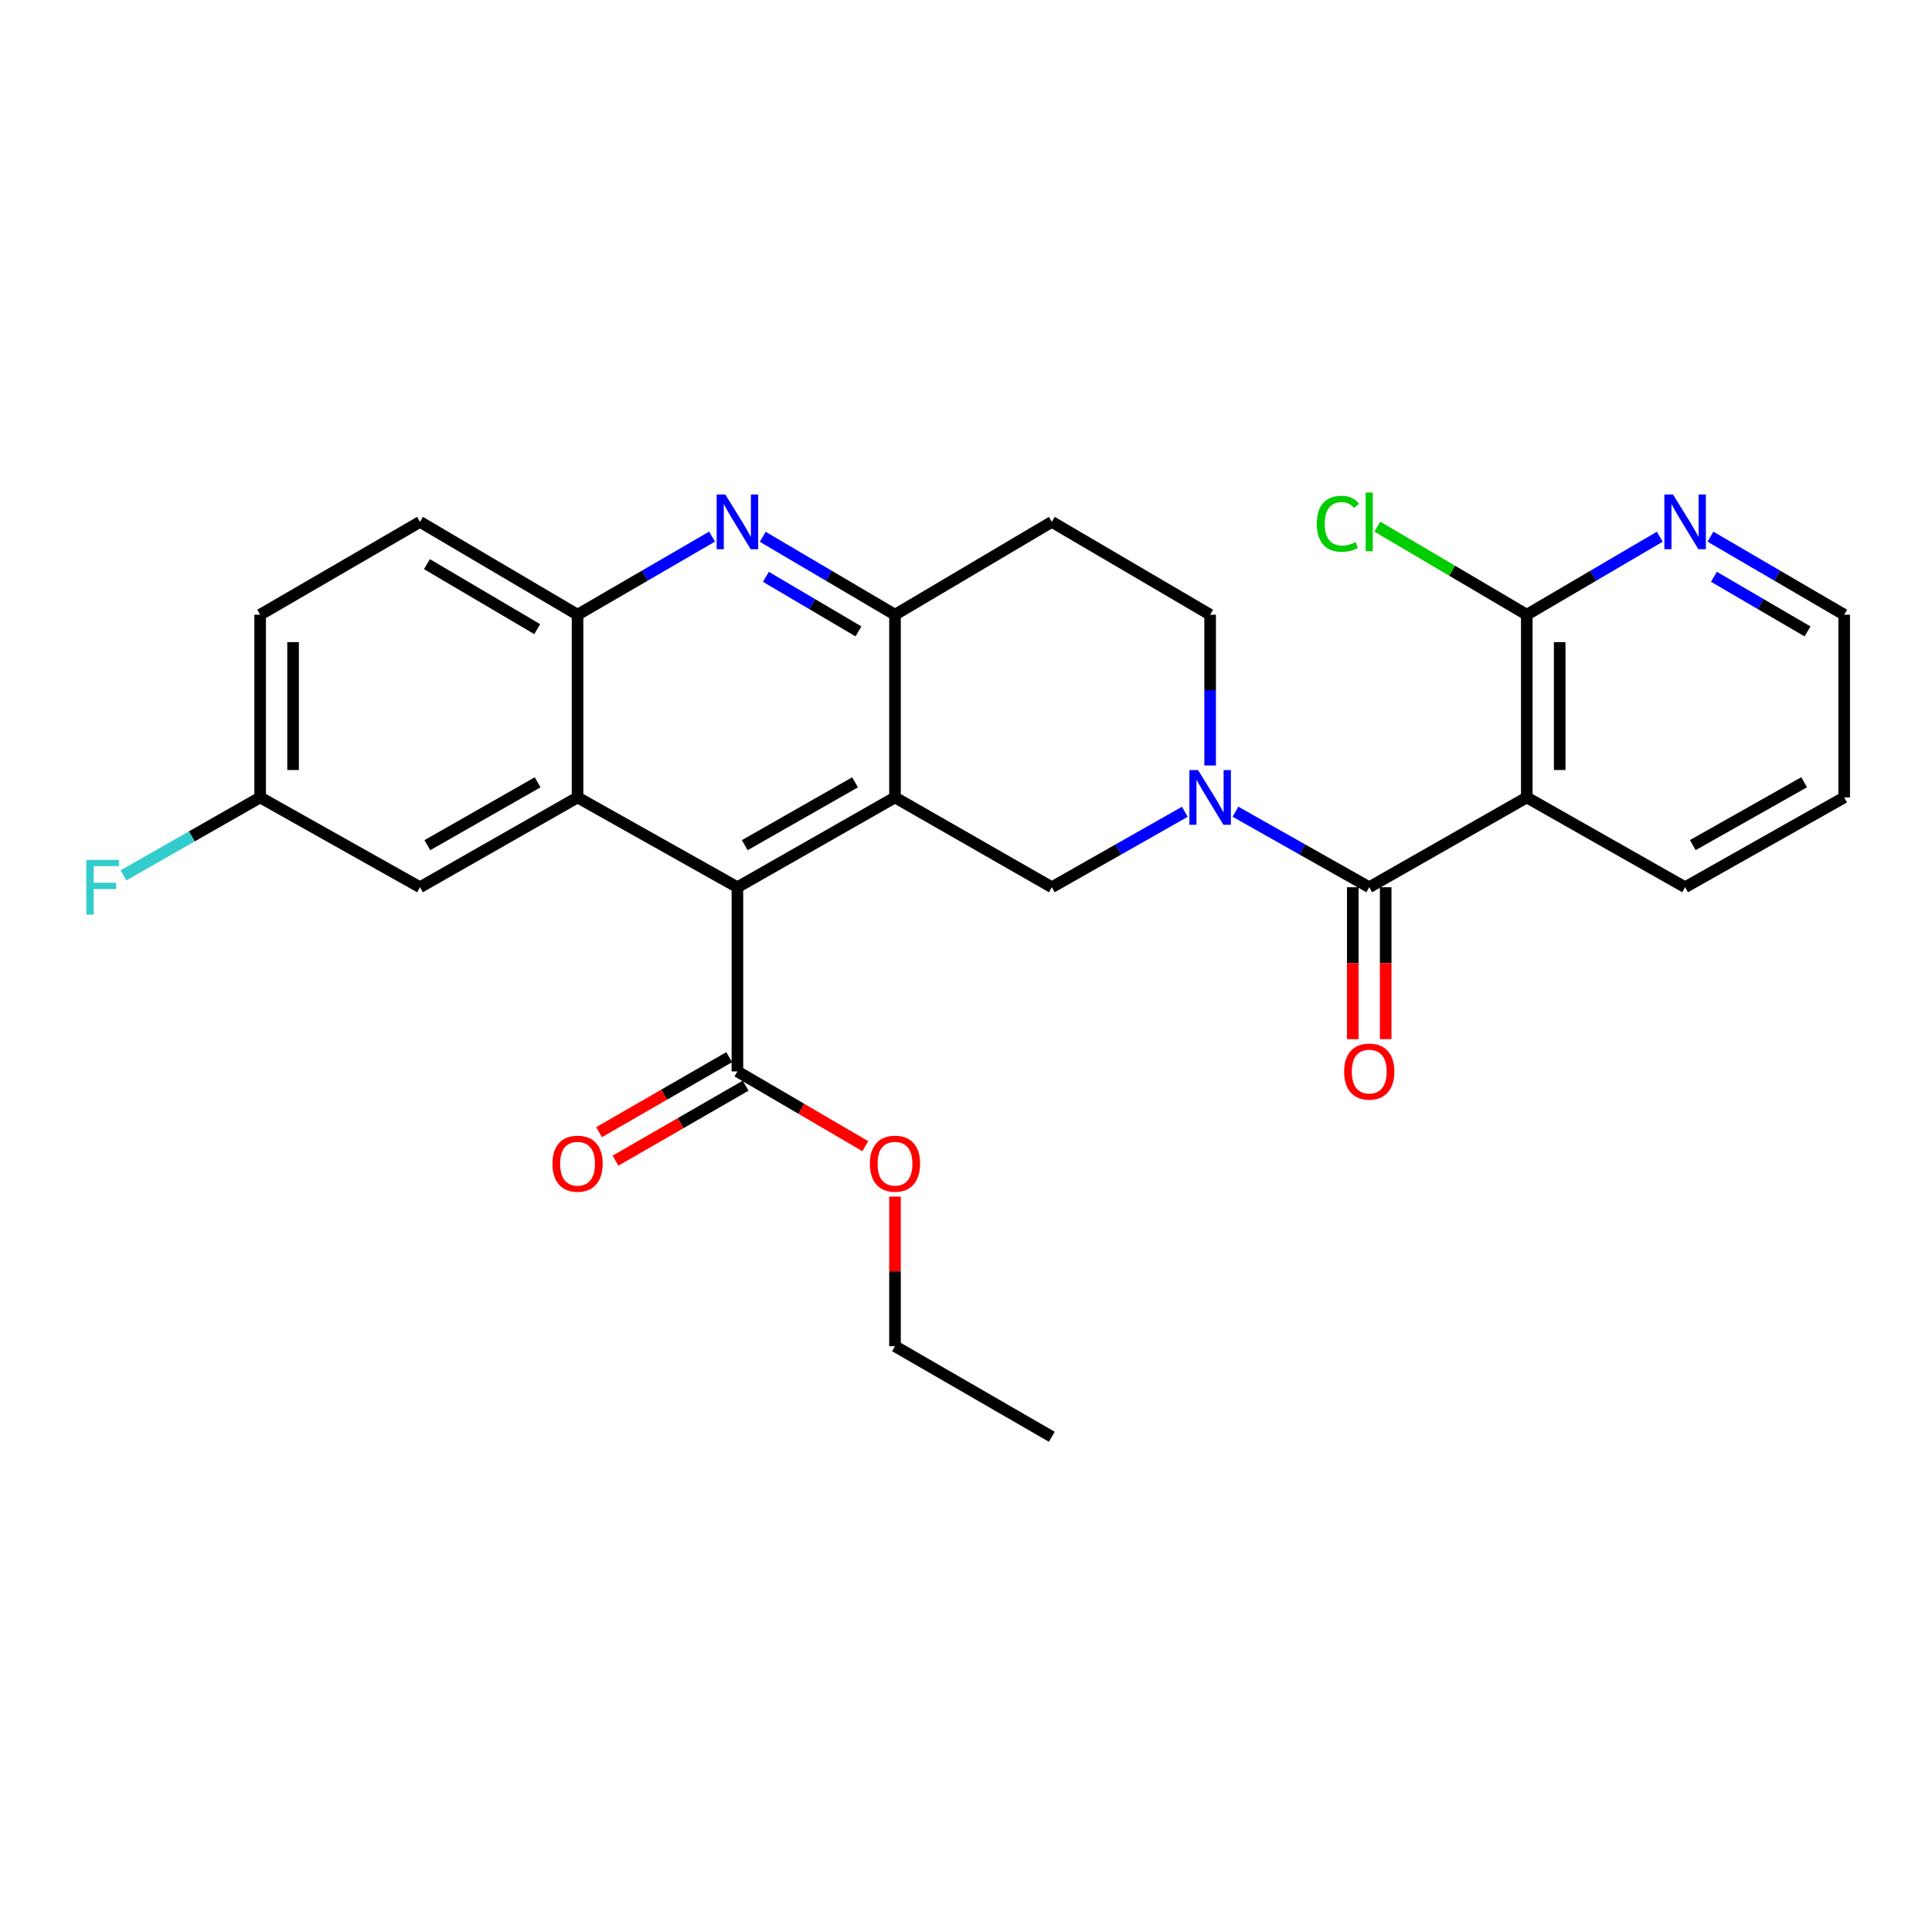 <?xml version='1.0' encoding='iso-8859-1'?>
<svg version='1.1' baseProfile='full'
              xmlns='http://www.w3.org/2000/svg'
                      xmlns:rdkit='http://www.rdkit.org/xml'
                      xmlns:xlink='http://www.w3.org/1999/xlink'
                  xml:space='preserve'
width='1000px' height='1000px' viewBox='0 0 1000 1000'>
<!-- END OF HEADER -->
<rect style='opacity:1.0;fill:#FFFFFF;stroke:none' width='1000' height='1000' x='0' y='0'> </rect>
<path class='bond-2' d='M 463.246,412.746 L 381.686,459.231' style='fill:none;fill-rule:evenodd;stroke:#000000;stroke-width:6px;stroke-linecap:butt;stroke-linejoin:miter;stroke-opacity:1' />
<path class='bond-2' d='M 442.578,404.922 L 385.486,437.462' style='fill:none;fill-rule:evenodd;stroke:#000000;stroke-width:6px;stroke-linecap:butt;stroke-linejoin:miter;stroke-opacity:1' />
<path class='bond-5' d='M 463.246,412.746 L 463.246,318.176' style='fill:none;fill-rule:evenodd;stroke:#000000;stroke-width:6px;stroke-linecap:butt;stroke-linejoin:miter;stroke-opacity:1' />
<path class='bond-7' d='M 463.246,412.746 L 544.418,459.231' style='fill:none;fill-rule:evenodd;stroke:#000000;stroke-width:6px;stroke-linecap:butt;stroke-linejoin:miter;stroke-opacity:1' />
<path class='bond-0' d='M 613.27,420.174 L 578.844,439.703' style='fill:none;fill-rule:evenodd;stroke:#0000FF;stroke-width:6px;stroke-linecap:butt;stroke-linejoin:miter;stroke-opacity:1' />
<path class='bond-0' d='M 578.844,439.703 L 544.418,459.231' style='fill:none;fill-rule:evenodd;stroke:#000000;stroke-width:6px;stroke-linecap:butt;stroke-linejoin:miter;stroke-opacity:1' />
<path class='bond-1' d='M 639.47,420.143 L 674.09,439.687' style='fill:none;fill-rule:evenodd;stroke:#0000FF;stroke-width:6px;stroke-linecap:butt;stroke-linejoin:miter;stroke-opacity:1' />
<path class='bond-1' d='M 674.09,439.687 L 708.711,459.231' style='fill:none;fill-rule:evenodd;stroke:#000000;stroke-width:6px;stroke-linecap:butt;stroke-linejoin:miter;stroke-opacity:1' />
<path class='bond-12' d='M 626.366,396.222 L 626.366,357.199' style='fill:none;fill-rule:evenodd;stroke:#0000FF;stroke-width:6px;stroke-linecap:butt;stroke-linejoin:miter;stroke-opacity:1' />
<path class='bond-12' d='M 626.366,357.199 L 626.366,318.176' style='fill:none;fill-rule:evenodd;stroke:#000000;stroke-width:6px;stroke-linecap:butt;stroke-linejoin:miter;stroke-opacity:1' />
<path class='bond-3' d='M 708.711,459.231 L 790.262,412.746' style='fill:none;fill-rule:evenodd;stroke:#000000;stroke-width:6px;stroke-linecap:butt;stroke-linejoin:miter;stroke-opacity:1' />
<path class='bond-15' d='M 700.196,459.231 L 700.196,498.548' style='fill:none;fill-rule:evenodd;stroke:#000000;stroke-width:6px;stroke-linecap:butt;stroke-linejoin:miter;stroke-opacity:1' />
<path class='bond-15' d='M 700.196,498.548 L 700.196,537.864' style='fill:none;fill-rule:evenodd;stroke:#FF0000;stroke-width:6px;stroke-linecap:butt;stroke-linejoin:miter;stroke-opacity:1' />
<path class='bond-15' d='M 717.227,459.231 L 717.227,498.548' style='fill:none;fill-rule:evenodd;stroke:#000000;stroke-width:6px;stroke-linecap:butt;stroke-linejoin:miter;stroke-opacity:1' />
<path class='bond-15' d='M 717.227,498.548 L 717.227,537.864' style='fill:none;fill-rule:evenodd;stroke:#FF0000;stroke-width:6px;stroke-linecap:butt;stroke-linejoin:miter;stroke-opacity:1' />
<path class='bond-4' d='M 381.686,459.231 L 298.943,412.746' style='fill:none;fill-rule:evenodd;stroke:#000000;stroke-width:6px;stroke-linecap:butt;stroke-linejoin:miter;stroke-opacity:1' />
<path class='bond-10' d='M 381.686,459.231 L 381.686,554.568' style='fill:none;fill-rule:evenodd;stroke:#000000;stroke-width:6px;stroke-linecap:butt;stroke-linejoin:miter;stroke-opacity:1' />
<path class='bond-9' d='M 790.262,412.746 L 790.262,318.176' style='fill:none;fill-rule:evenodd;stroke:#000000;stroke-width:6px;stroke-linecap:butt;stroke-linejoin:miter;stroke-opacity:1' />
<path class='bond-9' d='M 807.293,398.56 L 807.293,332.362' style='fill:none;fill-rule:evenodd;stroke:#000000;stroke-width:6px;stroke-linecap:butt;stroke-linejoin:miter;stroke-opacity:1' />
<path class='bond-21' d='M 790.262,412.746 L 872.21,459.231' style='fill:none;fill-rule:evenodd;stroke:#000000;stroke-width:6px;stroke-linecap:butt;stroke-linejoin:miter;stroke-opacity:1' />
<path class='bond-14' d='M 298.943,412.746 L 217.392,459.231' style='fill:none;fill-rule:evenodd;stroke:#000000;stroke-width:6px;stroke-linecap:butt;stroke-linejoin:miter;stroke-opacity:1' />
<path class='bond-14' d='M 278.276,404.923 L 221.191,437.462' style='fill:none;fill-rule:evenodd;stroke:#000000;stroke-width:6px;stroke-linecap:butt;stroke-linejoin:miter;stroke-opacity:1' />
<path class='bond-29' d='M 298.943,412.746 L 298.943,318.176' style='fill:none;fill-rule:evenodd;stroke:#000000;stroke-width:6px;stroke-linecap:butt;stroke-linejoin:miter;stroke-opacity:1' />
<path class='bond-6' d='M 463.246,318.176 L 429.019,298.009' style='fill:none;fill-rule:evenodd;stroke:#000000;stroke-width:6px;stroke-linecap:butt;stroke-linejoin:miter;stroke-opacity:1' />
<path class='bond-6' d='M 429.019,298.009 L 394.792,277.843' style='fill:none;fill-rule:evenodd;stroke:#0000FF;stroke-width:6px;stroke-linecap:butt;stroke-linejoin:miter;stroke-opacity:1' />
<path class='bond-6' d='M 444.332,326.799 L 420.373,312.683' style='fill:none;fill-rule:evenodd;stroke:#000000;stroke-width:6px;stroke-linecap:butt;stroke-linejoin:miter;stroke-opacity:1' />
<path class='bond-6' d='M 420.373,312.683 L 396.415,298.566' style='fill:none;fill-rule:evenodd;stroke:#0000FF;stroke-width:6px;stroke-linecap:butt;stroke-linejoin:miter;stroke-opacity:1' />
<path class='bond-11' d='M 463.246,318.176 L 544.418,270.12' style='fill:none;fill-rule:evenodd;stroke:#000000;stroke-width:6px;stroke-linecap:butt;stroke-linejoin:miter;stroke-opacity:1' />
<path class='bond-8' d='M 368.554,277.747 L 333.748,297.962' style='fill:none;fill-rule:evenodd;stroke:#0000FF;stroke-width:6px;stroke-linecap:butt;stroke-linejoin:miter;stroke-opacity:1' />
<path class='bond-8' d='M 333.748,297.962 L 298.943,318.176' style='fill:none;fill-rule:evenodd;stroke:#000000;stroke-width:6px;stroke-linecap:butt;stroke-linejoin:miter;stroke-opacity:1' />
<path class='bond-17' d='M 298.943,318.176 L 217.392,270.12' style='fill:none;fill-rule:evenodd;stroke:#000000;stroke-width:6px;stroke-linecap:butt;stroke-linejoin:miter;stroke-opacity:1' />
<path class='bond-17' d='M 278.064,325.641 L 220.978,292.001' style='fill:none;fill-rule:evenodd;stroke:#000000;stroke-width:6px;stroke-linecap:butt;stroke-linejoin:miter;stroke-opacity:1' />
<path class='bond-13' d='M 790.262,318.176 L 824.678,297.993' style='fill:none;fill-rule:evenodd;stroke:#000000;stroke-width:6px;stroke-linecap:butt;stroke-linejoin:miter;stroke-opacity:1' />
<path class='bond-13' d='M 824.678,297.993 L 859.095,277.811' style='fill:none;fill-rule:evenodd;stroke:#0000FF;stroke-width:6px;stroke-linecap:butt;stroke-linejoin:miter;stroke-opacity:1' />
<path class='bond-19' d='M 790.262,318.176 L 751.59,295.387' style='fill:none;fill-rule:evenodd;stroke:#000000;stroke-width:6px;stroke-linecap:butt;stroke-linejoin:miter;stroke-opacity:1' />
<path class='bond-19' d='M 751.59,295.387 L 712.917,272.599' style='fill:none;fill-rule:evenodd;stroke:#00CC00;stroke-width:6px;stroke-linecap:butt;stroke-linejoin:miter;stroke-opacity:1' />
<path class='bond-16' d='M 377.434,547.189 L 343.757,566.595' style='fill:none;fill-rule:evenodd;stroke:#000000;stroke-width:6px;stroke-linecap:butt;stroke-linejoin:miter;stroke-opacity:1' />
<path class='bond-16' d='M 343.757,566.595 L 310.079,586.001' style='fill:none;fill-rule:evenodd;stroke:#FF0000;stroke-width:6px;stroke-linecap:butt;stroke-linejoin:miter;stroke-opacity:1' />
<path class='bond-16' d='M 385.937,561.946 L 352.259,581.352' style='fill:none;fill-rule:evenodd;stroke:#000000;stroke-width:6px;stroke-linecap:butt;stroke-linejoin:miter;stroke-opacity:1' />
<path class='bond-16' d='M 352.259,581.352 L 318.582,600.757' style='fill:none;fill-rule:evenodd;stroke:#FF0000;stroke-width:6px;stroke-linecap:butt;stroke-linejoin:miter;stroke-opacity:1' />
<path class='bond-20' d='M 381.686,554.568 L 414.785,573.916' style='fill:none;fill-rule:evenodd;stroke:#000000;stroke-width:6px;stroke-linecap:butt;stroke-linejoin:miter;stroke-opacity:1' />
<path class='bond-20' d='M 414.785,573.916 L 447.884,593.265' style='fill:none;fill-rule:evenodd;stroke:#FF0000;stroke-width:6px;stroke-linecap:butt;stroke-linejoin:miter;stroke-opacity:1' />
<path class='bond-28' d='M 544.418,270.12 L 626.366,318.176' style='fill:none;fill-rule:evenodd;stroke:#000000;stroke-width:6px;stroke-linecap:butt;stroke-linejoin:miter;stroke-opacity:1' />
<path class='bond-31' d='M 885.333,277.78 L 919.939,297.978' style='fill:none;fill-rule:evenodd;stroke:#0000FF;stroke-width:6px;stroke-linecap:butt;stroke-linejoin:miter;stroke-opacity:1' />
<path class='bond-31' d='M 919.939,297.978 L 954.545,318.176' style='fill:none;fill-rule:evenodd;stroke:#000000;stroke-width:6px;stroke-linecap:butt;stroke-linejoin:miter;stroke-opacity:1' />
<path class='bond-31' d='M 887.13,298.548 L 911.354,312.687' style='fill:none;fill-rule:evenodd;stroke:#0000FF;stroke-width:6px;stroke-linecap:butt;stroke-linejoin:miter;stroke-opacity:1' />
<path class='bond-31' d='M 911.354,312.687 L 935.579,326.826' style='fill:none;fill-rule:evenodd;stroke:#000000;stroke-width:6px;stroke-linecap:butt;stroke-linejoin:miter;stroke-opacity:1' />
<path class='bond-18' d='M 217.392,459.231 L 134.659,412.746' style='fill:none;fill-rule:evenodd;stroke:#000000;stroke-width:6px;stroke-linecap:butt;stroke-linejoin:miter;stroke-opacity:1' />
<path class='bond-22' d='M 217.392,270.12 L 134.659,318.176' style='fill:none;fill-rule:evenodd;stroke:#000000;stroke-width:6px;stroke-linecap:butt;stroke-linejoin:miter;stroke-opacity:1' />
<path class='bond-23' d='M 134.659,412.746 L 99.267,432.92' style='fill:none;fill-rule:evenodd;stroke:#000000;stroke-width:6px;stroke-linecap:butt;stroke-linejoin:miter;stroke-opacity:1' />
<path class='bond-23' d='M 99.267,432.92 L 63.875,453.094' style='fill:none;fill-rule:evenodd;stroke:#33CCCC;stroke-width:6px;stroke-linecap:butt;stroke-linejoin:miter;stroke-opacity:1' />
<path class='bond-30' d='M 134.659,412.746 L 134.659,318.176' style='fill:none;fill-rule:evenodd;stroke:#000000;stroke-width:6px;stroke-linecap:butt;stroke-linejoin:miter;stroke-opacity:1' />
<path class='bond-30' d='M 151.69,398.56 L 151.69,332.362' style='fill:none;fill-rule:evenodd;stroke:#000000;stroke-width:6px;stroke-linecap:butt;stroke-linejoin:miter;stroke-opacity:1' />
<path class='bond-25' d='M 463.246,619.369 L 463.246,658.083' style='fill:none;fill-rule:evenodd;stroke:#FF0000;stroke-width:6px;stroke-linecap:butt;stroke-linejoin:miter;stroke-opacity:1' />
<path class='bond-25' d='M 463.246,658.083 L 463.246,696.796' style='fill:none;fill-rule:evenodd;stroke:#000000;stroke-width:6px;stroke-linecap:butt;stroke-linejoin:miter;stroke-opacity:1' />
<path class='bond-26' d='M 872.21,459.231 L 954.545,412.746' style='fill:none;fill-rule:evenodd;stroke:#000000;stroke-width:6px;stroke-linecap:butt;stroke-linejoin:miter;stroke-opacity:1' />
<path class='bond-26' d='M 876.187,437.428 L 933.822,404.888' style='fill:none;fill-rule:evenodd;stroke:#000000;stroke-width:6px;stroke-linecap:butt;stroke-linejoin:miter;stroke-opacity:1' />
<path class='bond-24' d='M 954.545,318.176 L 954.545,412.746' style='fill:none;fill-rule:evenodd;stroke:#000000;stroke-width:6px;stroke-linecap:butt;stroke-linejoin:miter;stroke-opacity:1' />
<path class='bond-27' d='M 463.246,696.796 L 544.418,743.679' style='fill:none;fill-rule:evenodd;stroke:#000000;stroke-width:6px;stroke-linecap:butt;stroke-linejoin:miter;stroke-opacity:1' />
<path  class='atom-1' d='M 620.106 398.586
L 629.386 413.586
Q 630.306 415.066, 631.786 417.746
Q 633.266 420.426, 633.346 420.586
L 633.346 398.586
L 637.106 398.586
L 637.106 426.906
L 633.226 426.906
L 623.266 410.506
Q 622.106 408.586, 620.866 406.386
Q 619.666 404.186, 619.306 403.506
L 619.306 426.906
L 615.626 426.906
L 615.626 398.586
L 620.106 398.586
' fill='#0000FF'/>
<path  class='atom-7' d='M 375.426 255.96
L 384.706 270.96
Q 385.626 272.44, 387.106 275.12
Q 388.586 277.8, 388.666 277.96
L 388.666 255.96
L 392.426 255.96
L 392.426 284.28
L 388.546 284.28
L 378.586 267.88
Q 377.426 265.96, 376.186 263.76
Q 374.986 261.56, 374.626 260.88
L 374.626 284.28
L 370.946 284.28
L 370.946 255.96
L 375.426 255.96
' fill='#0000FF'/>
<path  class='atom-14' d='M 865.95 255.96
L 875.23 270.96
Q 876.15 272.44, 877.63 275.12
Q 879.11 277.8, 879.19 277.96
L 879.19 255.96
L 882.95 255.96
L 882.95 284.28
L 879.07 284.28
L 869.11 267.88
Q 867.95 265.96, 866.71 263.76
Q 865.51 261.56, 865.15 260.88
L 865.15 284.28
L 861.47 284.28
L 861.47 255.96
L 865.95 255.96
' fill='#0000FF'/>
<path  class='atom-16' d='M 695.711 554.648
Q 695.711 547.848, 699.071 544.048
Q 702.431 540.248, 708.711 540.248
Q 714.991 540.248, 718.351 544.048
Q 721.711 547.848, 721.711 554.648
Q 721.711 561.528, 718.311 565.448
Q 714.911 569.328, 708.711 569.328
Q 702.471 569.328, 699.071 565.448
Q 695.711 561.568, 695.711 554.648
M 708.711 566.128
Q 713.031 566.128, 715.351 563.248
Q 717.711 560.328, 717.711 554.648
Q 717.711 549.088, 715.351 546.288
Q 713.031 543.448, 708.711 543.448
Q 704.391 543.448, 702.031 546.248
Q 699.711 549.048, 699.711 554.648
Q 699.711 560.368, 702.031 563.248
Q 704.391 566.128, 708.711 566.128
' fill='#FF0000'/>
<path  class='atom-17' d='M 285.943 602.325
Q 285.943 595.525, 289.303 591.725
Q 292.663 587.925, 298.943 587.925
Q 305.223 587.925, 308.583 591.725
Q 311.943 595.525, 311.943 602.325
Q 311.943 609.205, 308.543 613.125
Q 305.143 617.005, 298.943 617.005
Q 292.703 617.005, 289.303 613.125
Q 285.943 609.245, 285.943 602.325
M 298.943 613.805
Q 303.263 613.805, 305.583 610.925
Q 307.943 608.005, 307.943 602.325
Q 307.943 596.765, 305.583 593.965
Q 303.263 591.125, 298.943 591.125
Q 294.623 591.125, 292.263 593.925
Q 289.943 596.725, 289.943 602.325
Q 289.943 608.045, 292.263 610.925
Q 294.623 613.805, 298.943 613.805
' fill='#FF0000'/>
<path  class='atom-20' d='M 681.591 271.1
Q 681.591 264.06, 684.871 260.38
Q 688.191 256.66, 694.471 256.66
Q 700.311 256.66, 703.431 260.78
L 700.791 262.94
Q 698.511 259.94, 694.471 259.94
Q 690.191 259.94, 687.911 262.82
Q 685.671 265.66, 685.671 271.1
Q 685.671 276.7, 687.991 279.58
Q 690.351 282.46, 694.911 282.46
Q 698.031 282.46, 701.671 280.58
L 702.791 283.58
Q 701.311 284.54, 699.071 285.1
Q 696.831 285.66, 694.351 285.66
Q 688.191 285.66, 684.871 281.9
Q 681.591 278.14, 681.591 271.1
' fill='#00CC00'/>
<path  class='atom-20' d='M 706.871 254.94
L 710.551 254.94
L 710.551 285.3
L 706.871 285.3
L 706.871 254.94
' fill='#00CC00'/>
<path  class='atom-21' d='M 450.246 602.325
Q 450.246 595.525, 453.606 591.725
Q 456.966 587.925, 463.246 587.925
Q 469.526 587.925, 472.886 591.725
Q 476.246 595.525, 476.246 602.325
Q 476.246 609.205, 472.846 613.125
Q 469.446 617.005, 463.246 617.005
Q 457.006 617.005, 453.606 613.125
Q 450.246 609.245, 450.246 602.325
M 463.246 613.805
Q 467.566 613.805, 469.886 610.925
Q 472.246 608.005, 472.246 602.325
Q 472.246 596.765, 469.886 593.965
Q 467.566 591.125, 463.246 591.125
Q 458.926 591.125, 456.566 593.925
Q 454.246 596.725, 454.246 602.325
Q 454.246 608.045, 456.566 610.925
Q 458.926 613.805, 463.246 613.805
' fill='#FF0000'/>
<path  class='atom-24' d='M 44.689 445.071
L 61.529 445.071
L 61.529 448.311
L 48.489 448.311
L 48.489 456.911
L 60.089 456.911
L 60.089 460.191
L 48.489 460.191
L 48.489 473.391
L 44.689 473.391
L 44.689 445.071
' fill='#33CCCC'/>
</svg>
